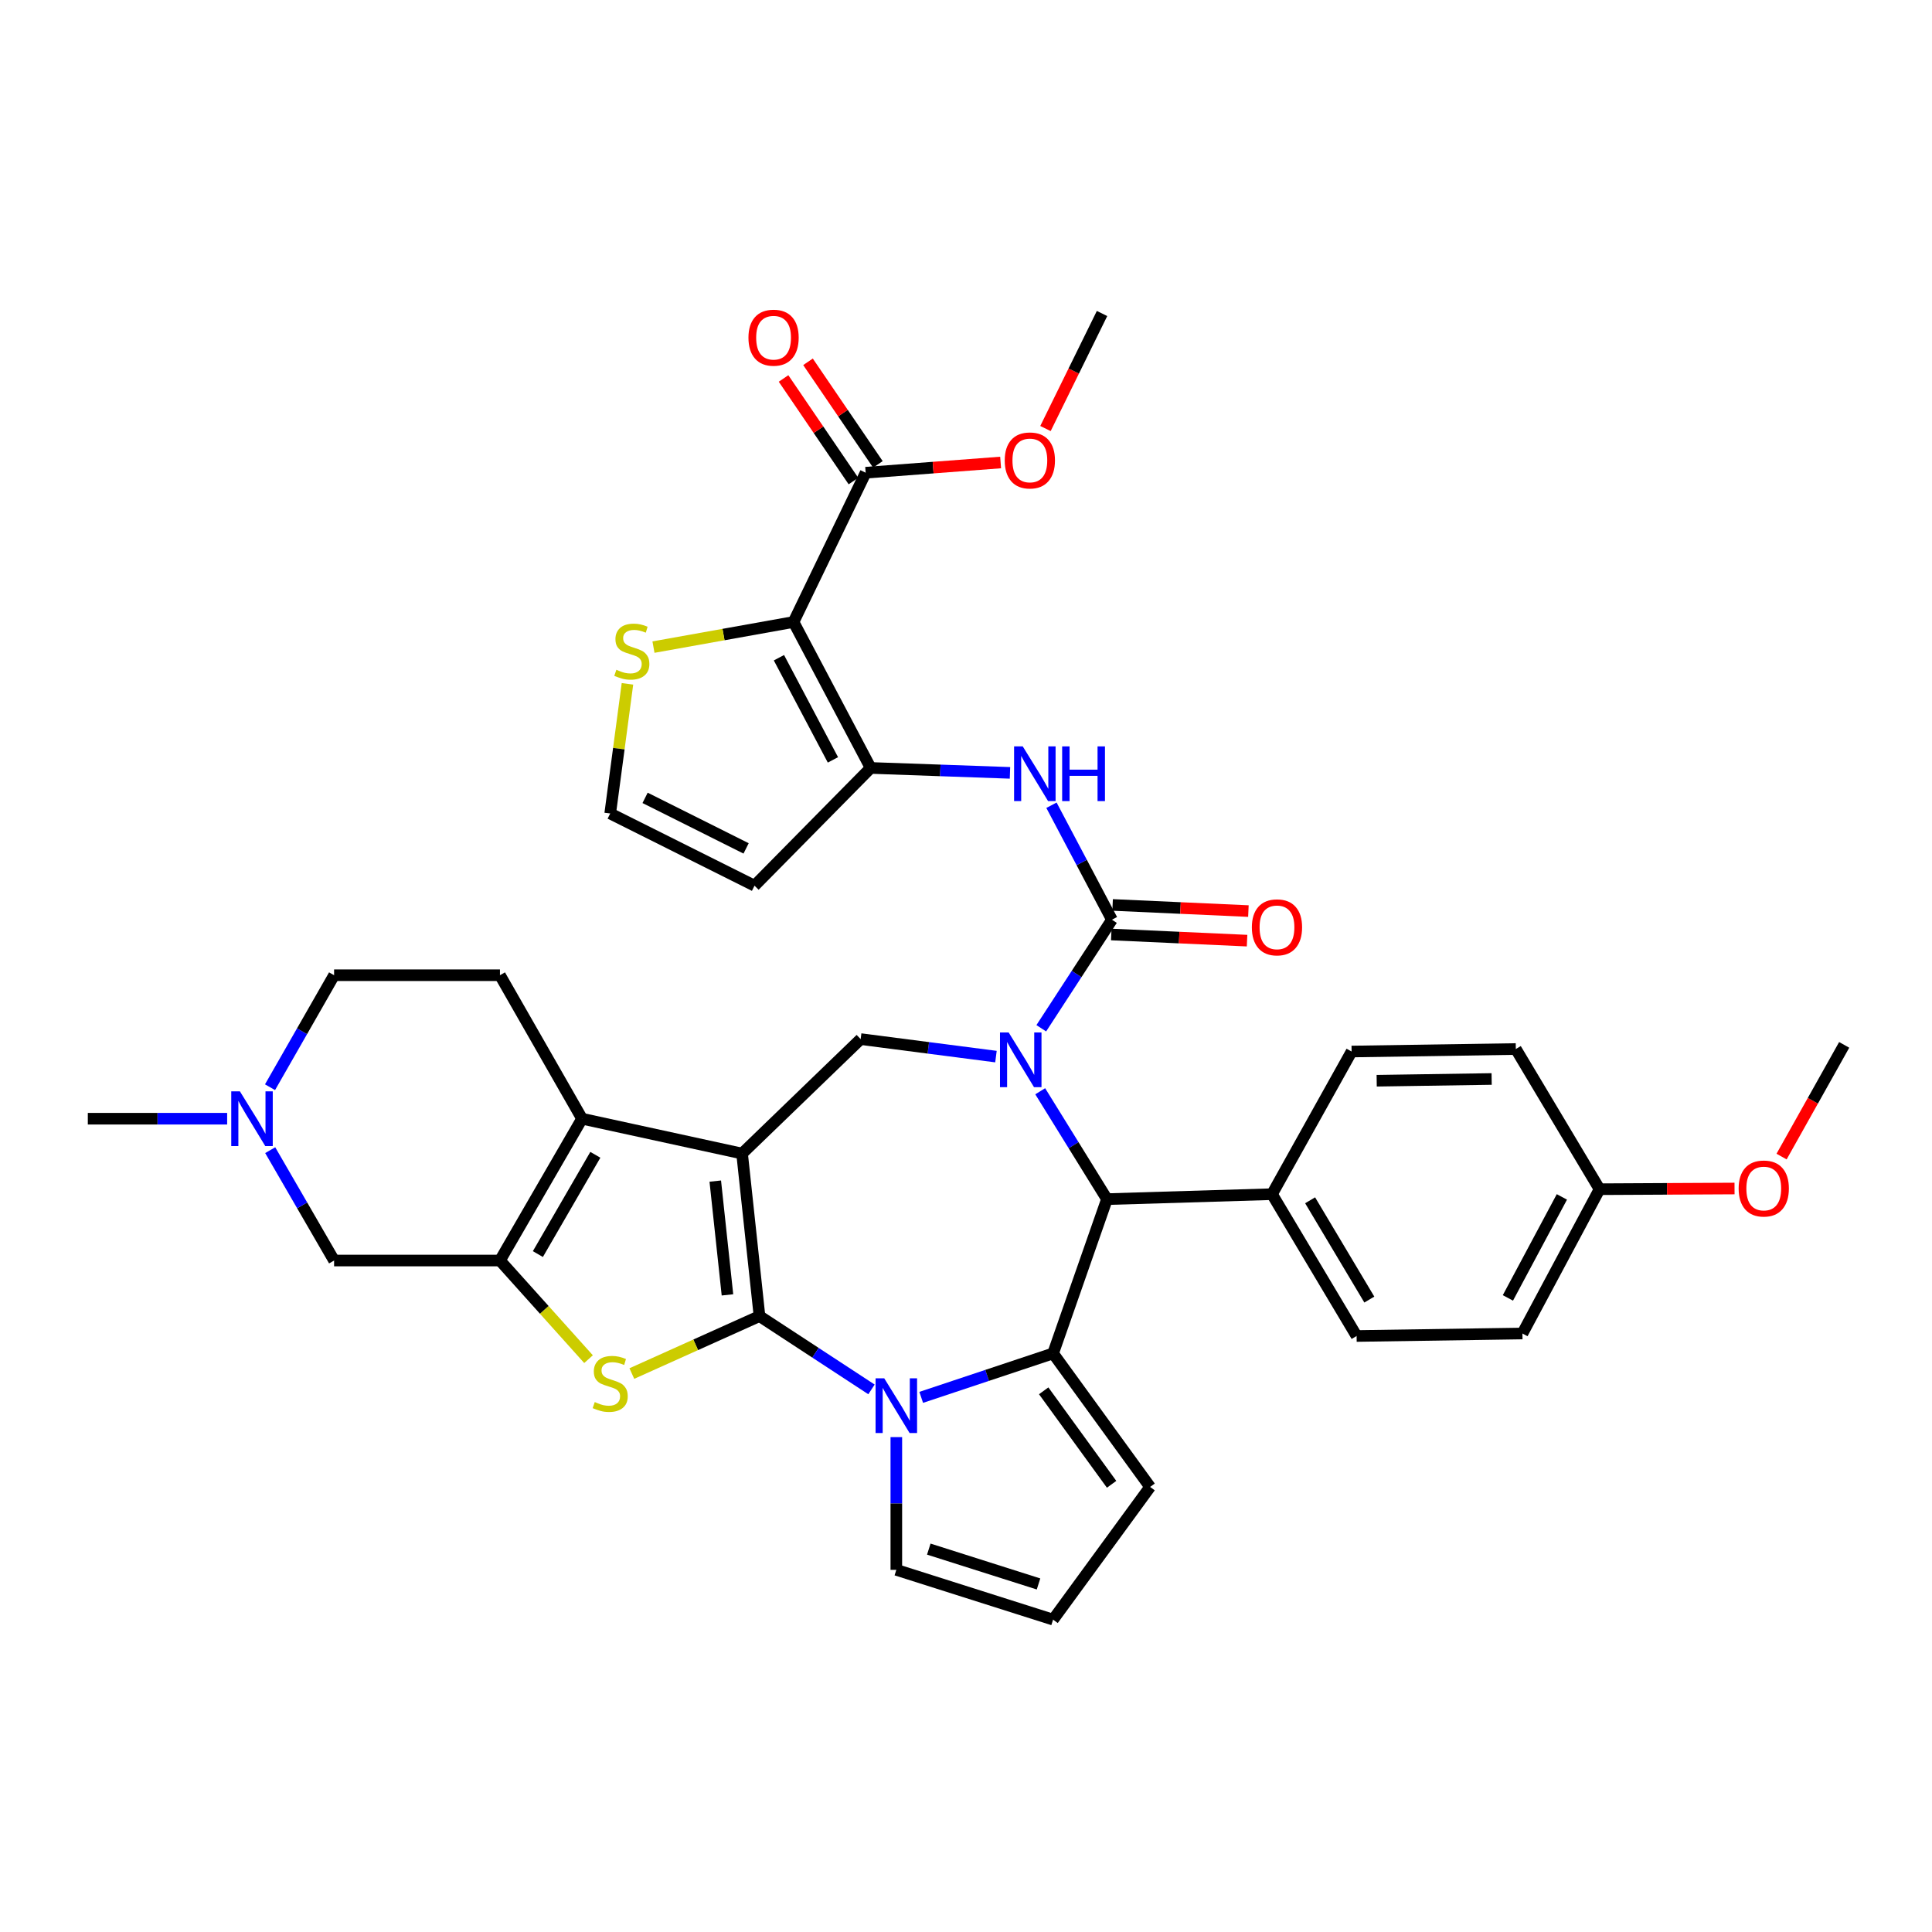 <?xml version='1.0' encoding='iso-8859-1'?>
<svg version='1.1' baseProfile='full'
              xmlns='http://www.w3.org/2000/svg'
                      xmlns:rdkit='http://www.rdkit.org/xml'
                      xmlns:xlink='http://www.w3.org/1999/xlink'
                  xml:space='preserve'
width='1000px' height='1000px' viewBox='0 0 1000 1000'>
<!-- END OF HEADER -->
<rect style='opacity:1.0;fill:#FFFFFF;stroke:none' width='1000' height='1000' x='0' y='0'> </rect>
<path class='bond-0' d='M 393.114,681.215 L 384.102,597.083' style='fill:none;fill-rule:evenodd;stroke:#000000;stroke-width:6px;stroke-linecap:butt;stroke-linejoin:miter;stroke-opacity:1' />
<path class='bond-0' d='M 376.532,670.227 L 370.224,611.334' style='fill:none;fill-rule:evenodd;stroke:#000000;stroke-width:6px;stroke-linecap:butt;stroke-linejoin:miter;stroke-opacity:1' />
<path class='bond-2' d='M 393.114,681.215 L 422.097,700.184' style='fill:none;fill-rule:evenodd;stroke:#000000;stroke-width:6px;stroke-linecap:butt;stroke-linejoin:miter;stroke-opacity:1' />
<path class='bond-2' d='M 422.097,700.184 L 451.081,719.152' style='fill:none;fill-rule:evenodd;stroke:#0000FF;stroke-width:6px;stroke-linecap:butt;stroke-linejoin:miter;stroke-opacity:1' />
<path class='bond-4' d='M 393.114,681.215 L 360.076,696.08' style='fill:none;fill-rule:evenodd;stroke:#000000;stroke-width:6px;stroke-linecap:butt;stroke-linejoin:miter;stroke-opacity:1' />
<path class='bond-4' d='M 360.076,696.08 L 327.038,710.946' style='fill:none;fill-rule:evenodd;stroke:#CCCC00;stroke-width:6px;stroke-linecap:butt;stroke-linejoin:miter;stroke-opacity:1' />
<path class='bond-5' d='M 384.102,597.083 L 301.263,579.043' style='fill:none;fill-rule:evenodd;stroke:#000000;stroke-width:6px;stroke-linecap:butt;stroke-linejoin:miter;stroke-opacity:1' />
<path class='bond-10' d='M 384.102,597.083 L 445.472,537.832' style='fill:none;fill-rule:evenodd;stroke:#000000;stroke-width:6px;stroke-linecap:butt;stroke-linejoin:miter;stroke-opacity:1' />
<path class='bond-1' d='M 515.507,546.894 L 480.49,542.363' style='fill:none;fill-rule:evenodd;stroke:#0000FF;stroke-width:6px;stroke-linecap:butt;stroke-linejoin:miter;stroke-opacity:1' />
<path class='bond-1' d='M 480.49,542.363 L 445.472,537.832' style='fill:none;fill-rule:evenodd;stroke:#000000;stroke-width:6px;stroke-linecap:butt;stroke-linejoin:miter;stroke-opacity:1' />
<path class='bond-6' d='M 538.962,532.231 L 557.25,504.138' style='fill:none;fill-rule:evenodd;stroke:#0000FF;stroke-width:6px;stroke-linecap:butt;stroke-linejoin:miter;stroke-opacity:1' />
<path class='bond-6' d='M 557.25,504.138 L 575.538,476.046' style='fill:none;fill-rule:evenodd;stroke:#000000;stroke-width:6px;stroke-linecap:butt;stroke-linejoin:miter;stroke-opacity:1' />
<path class='bond-39' d='M 538.412,564.834 L 555.69,592.753' style='fill:none;fill-rule:evenodd;stroke:#0000FF;stroke-width:6px;stroke-linecap:butt;stroke-linejoin:miter;stroke-opacity:1' />
<path class='bond-39' d='M 555.69,592.753 L 572.968,620.671' style='fill:none;fill-rule:evenodd;stroke:#000000;stroke-width:6px;stroke-linecap:butt;stroke-linejoin:miter;stroke-opacity:1' />
<path class='bond-3' d='M 476.815,723.272 L 510.945,711.893' style='fill:none;fill-rule:evenodd;stroke:#0000FF;stroke-width:6px;stroke-linecap:butt;stroke-linejoin:miter;stroke-opacity:1' />
<path class='bond-3' d='M 510.945,711.893 L 545.074,700.514' style='fill:none;fill-rule:evenodd;stroke:#000000;stroke-width:6px;stroke-linecap:butt;stroke-linejoin:miter;stroke-opacity:1' />
<path class='bond-19' d='M 463.937,743.85 L 463.937,778.2' style='fill:none;fill-rule:evenodd;stroke:#0000FF;stroke-width:6px;stroke-linecap:butt;stroke-linejoin:miter;stroke-opacity:1' />
<path class='bond-19' d='M 463.937,778.2 L 463.937,812.549' style='fill:none;fill-rule:evenodd;stroke:#000000;stroke-width:6px;stroke-linecap:butt;stroke-linejoin:miter;stroke-opacity:1' />
<path class='bond-9' d='M 545.074,700.514 L 572.968,620.671' style='fill:none;fill-rule:evenodd;stroke:#000000;stroke-width:6px;stroke-linecap:butt;stroke-linejoin:miter;stroke-opacity:1' />
<path class='bond-20' d='M 545.074,700.514 L 595.288,769.636' style='fill:none;fill-rule:evenodd;stroke:#000000;stroke-width:6px;stroke-linecap:butt;stroke-linejoin:miter;stroke-opacity:1' />
<path class='bond-20' d='M 540.214,719.885 L 575.364,768.27' style='fill:none;fill-rule:evenodd;stroke:#000000;stroke-width:6px;stroke-linecap:butt;stroke-linejoin:miter;stroke-opacity:1' />
<path class='bond-7' d='M 304.625,703.497 L 281.701,677.971' style='fill:none;fill-rule:evenodd;stroke:#CCCC00;stroke-width:6px;stroke-linecap:butt;stroke-linejoin:miter;stroke-opacity:1' />
<path class='bond-7' d='M 281.701,677.971 L 258.776,652.445' style='fill:none;fill-rule:evenodd;stroke:#000000;stroke-width:6px;stroke-linecap:butt;stroke-linejoin:miter;stroke-opacity:1' />
<path class='bond-18' d='M 301.263,579.043 L 258.776,504.773' style='fill:none;fill-rule:evenodd;stroke:#000000;stroke-width:6px;stroke-linecap:butt;stroke-linejoin:miter;stroke-opacity:1' />
<path class='bond-37' d='M 301.263,579.043 L 258.776,652.445' style='fill:none;fill-rule:evenodd;stroke:#000000;stroke-width:6px;stroke-linecap:butt;stroke-linejoin:miter;stroke-opacity:1' />
<path class='bond-37' d='M 308.147,597.726 L 278.406,649.108' style='fill:none;fill-rule:evenodd;stroke:#000000;stroke-width:6px;stroke-linecap:butt;stroke-linejoin:miter;stroke-opacity:1' />
<path class='bond-12' d='M 575.538,476.046 L 559.887,446.416' style='fill:none;fill-rule:evenodd;stroke:#000000;stroke-width:6px;stroke-linecap:butt;stroke-linejoin:miter;stroke-opacity:1' />
<path class='bond-12' d='M 559.887,446.416 L 544.237,416.787' style='fill:none;fill-rule:evenodd;stroke:#0000FF;stroke-width:6px;stroke-linecap:butt;stroke-linejoin:miter;stroke-opacity:1' />
<path class='bond-23' d='M 575.192,483.696 L 610.336,485.285' style='fill:none;fill-rule:evenodd;stroke:#000000;stroke-width:6px;stroke-linecap:butt;stroke-linejoin:miter;stroke-opacity:1' />
<path class='bond-23' d='M 610.336,485.285 L 645.48,486.875' style='fill:none;fill-rule:evenodd;stroke:#FF0000;stroke-width:6px;stroke-linecap:butt;stroke-linejoin:miter;stroke-opacity:1' />
<path class='bond-23' d='M 575.884,468.395 L 611.028,469.984' style='fill:none;fill-rule:evenodd;stroke:#000000;stroke-width:6px;stroke-linecap:butt;stroke-linejoin:miter;stroke-opacity:1' />
<path class='bond-23' d='M 611.028,469.984 L 646.172,471.574' style='fill:none;fill-rule:evenodd;stroke:#FF0000;stroke-width:6px;stroke-linecap:butt;stroke-linejoin:miter;stroke-opacity:1' />
<path class='bond-16' d='M 258.776,652.445 L 172.925,652.445' style='fill:none;fill-rule:evenodd;stroke:#000000;stroke-width:6px;stroke-linecap:butt;stroke-linejoin:miter;stroke-opacity:1' />
<path class='bond-8' d='M 410.728,321.949 L 450.654,397.487' style='fill:none;fill-rule:evenodd;stroke:#000000;stroke-width:6px;stroke-linecap:butt;stroke-linejoin:miter;stroke-opacity:1' />
<path class='bond-8' d='M 403.175,340.437 L 431.124,393.314' style='fill:none;fill-rule:evenodd;stroke:#000000;stroke-width:6px;stroke-linecap:butt;stroke-linejoin:miter;stroke-opacity:1' />
<path class='bond-13' d='M 410.728,321.949 L 448.067,244.676' style='fill:none;fill-rule:evenodd;stroke:#000000;stroke-width:6px;stroke-linecap:butt;stroke-linejoin:miter;stroke-opacity:1' />
<path class='bond-14' d='M 410.728,321.949 L 374.482,328.446' style='fill:none;fill-rule:evenodd;stroke:#000000;stroke-width:6px;stroke-linecap:butt;stroke-linejoin:miter;stroke-opacity:1' />
<path class='bond-14' d='M 374.482,328.446 L 338.236,334.943' style='fill:none;fill-rule:evenodd;stroke:#CCCC00;stroke-width:6px;stroke-linecap:butt;stroke-linejoin:miter;stroke-opacity:1' />
<path class='bond-22' d='M 572.968,620.671 L 658.394,618.101' style='fill:none;fill-rule:evenodd;stroke:#000000;stroke-width:6px;stroke-linecap:butt;stroke-linejoin:miter;stroke-opacity:1' />
<path class='bond-11' d='M 450.654,397.487 L 486.709,398.761' style='fill:none;fill-rule:evenodd;stroke:#000000;stroke-width:6px;stroke-linecap:butt;stroke-linejoin:miter;stroke-opacity:1' />
<path class='bond-11' d='M 486.709,398.761 L 522.763,400.036' style='fill:none;fill-rule:evenodd;stroke:#0000FF;stroke-width:6px;stroke-linecap:butt;stroke-linejoin:miter;stroke-opacity:1' />
<path class='bond-15' d='M 450.654,397.487 L 390.535,458.431' style='fill:none;fill-rule:evenodd;stroke:#000000;stroke-width:6px;stroke-linecap:butt;stroke-linejoin:miter;stroke-opacity:1' />
<path class='bond-25' d='M 454.397,240.364 L 436.31,213.816' style='fill:none;fill-rule:evenodd;stroke:#000000;stroke-width:6px;stroke-linecap:butt;stroke-linejoin:miter;stroke-opacity:1' />
<path class='bond-25' d='M 436.31,213.816 L 418.224,187.268' style='fill:none;fill-rule:evenodd;stroke:#FF0000;stroke-width:6px;stroke-linecap:butt;stroke-linejoin:miter;stroke-opacity:1' />
<path class='bond-25' d='M 441.738,248.987 L 423.652,222.439' style='fill:none;fill-rule:evenodd;stroke:#000000;stroke-width:6px;stroke-linecap:butt;stroke-linejoin:miter;stroke-opacity:1' />
<path class='bond-25' d='M 423.652,222.439 L 405.566,195.891' style='fill:none;fill-rule:evenodd;stroke:#FF0000;stroke-width:6px;stroke-linecap:butt;stroke-linejoin:miter;stroke-opacity:1' />
<path class='bond-29' d='M 448.067,244.676 L 482.994,242.032' style='fill:none;fill-rule:evenodd;stroke:#000000;stroke-width:6px;stroke-linecap:butt;stroke-linejoin:miter;stroke-opacity:1' />
<path class='bond-29' d='M 482.994,242.032 L 517.92,239.388' style='fill:none;fill-rule:evenodd;stroke:#FF0000;stroke-width:6px;stroke-linecap:butt;stroke-linejoin:miter;stroke-opacity:1' />
<path class='bond-42' d='M 324.768,353.953 L 320.304,387.51' style='fill:none;fill-rule:evenodd;stroke:#CCCC00;stroke-width:6px;stroke-linecap:butt;stroke-linejoin:miter;stroke-opacity:1' />
<path class='bond-42' d='M 320.304,387.51 L 315.84,421.066' style='fill:none;fill-rule:evenodd;stroke:#000000;stroke-width:6px;stroke-linecap:butt;stroke-linejoin:miter;stroke-opacity:1' />
<path class='bond-21' d='M 390.535,458.431 L 315.84,421.066' style='fill:none;fill-rule:evenodd;stroke:#000000;stroke-width:6px;stroke-linecap:butt;stroke-linejoin:miter;stroke-opacity:1' />
<path class='bond-21' d='M 386.183,439.128 L 333.897,412.973' style='fill:none;fill-rule:evenodd;stroke:#000000;stroke-width:6px;stroke-linecap:butt;stroke-linejoin:miter;stroke-opacity:1' />
<path class='bond-17' d='M 172.925,652.445 L 156.393,623.884' style='fill:none;fill-rule:evenodd;stroke:#000000;stroke-width:6px;stroke-linecap:butt;stroke-linejoin:miter;stroke-opacity:1' />
<path class='bond-17' d='M 156.393,623.884 L 139.861,595.323' style='fill:none;fill-rule:evenodd;stroke:#0000FF;stroke-width:6px;stroke-linecap:butt;stroke-linejoin:miter;stroke-opacity:1' />
<path class='bond-34' d='M 117.573,579.043 L 81.514,579.043' style='fill:none;fill-rule:evenodd;stroke:#0000FF;stroke-width:6px;stroke-linecap:butt;stroke-linejoin:miter;stroke-opacity:1' />
<path class='bond-34' d='M 81.514,579.043 L 45.455,579.043' style='fill:none;fill-rule:evenodd;stroke:#000000;stroke-width:6px;stroke-linecap:butt;stroke-linejoin:miter;stroke-opacity:1' />
<path class='bond-40' d='M 139.762,562.744 L 156.343,533.759' style='fill:none;fill-rule:evenodd;stroke:#0000FF;stroke-width:6px;stroke-linecap:butt;stroke-linejoin:miter;stroke-opacity:1' />
<path class='bond-40' d='M 156.343,533.759 L 172.925,504.773' style='fill:none;fill-rule:evenodd;stroke:#000000;stroke-width:6px;stroke-linecap:butt;stroke-linejoin:miter;stroke-opacity:1' />
<path class='bond-26' d='M 258.776,504.773 L 172.925,504.773' style='fill:none;fill-rule:evenodd;stroke:#000000;stroke-width:6px;stroke-linecap:butt;stroke-linejoin:miter;stroke-opacity:1' />
<path class='bond-24' d='M 463.937,812.549 L 545.074,838.315' style='fill:none;fill-rule:evenodd;stroke:#000000;stroke-width:6px;stroke-linecap:butt;stroke-linejoin:miter;stroke-opacity:1' />
<path class='bond-24' d='M 480.744,801.815 L 537.54,819.852' style='fill:none;fill-rule:evenodd;stroke:#000000;stroke-width:6px;stroke-linecap:butt;stroke-linejoin:miter;stroke-opacity:1' />
<path class='bond-38' d='M 595.288,769.636 L 545.074,838.315' style='fill:none;fill-rule:evenodd;stroke:#000000;stroke-width:6px;stroke-linecap:butt;stroke-linejoin:miter;stroke-opacity:1' />
<path class='bond-27' d='M 658.394,618.101 L 702.174,691.511' style='fill:none;fill-rule:evenodd;stroke:#000000;stroke-width:6px;stroke-linecap:butt;stroke-linejoin:miter;stroke-opacity:1' />
<path class='bond-27' d='M 678.116,621.267 L 708.762,672.654' style='fill:none;fill-rule:evenodd;stroke:#000000;stroke-width:6px;stroke-linecap:butt;stroke-linejoin:miter;stroke-opacity:1' />
<path class='bond-28' d='M 658.394,618.101 L 699.587,544.265' style='fill:none;fill-rule:evenodd;stroke:#000000;stroke-width:6px;stroke-linecap:butt;stroke-linejoin:miter;stroke-opacity:1' />
<path class='bond-31' d='M 702.174,691.511 L 788.008,690.218' style='fill:none;fill-rule:evenodd;stroke:#000000;stroke-width:6px;stroke-linecap:butt;stroke-linejoin:miter;stroke-opacity:1' />
<path class='bond-32' d='M 699.587,544.265 L 784.588,542.972' style='fill:none;fill-rule:evenodd;stroke:#000000;stroke-width:6px;stroke-linecap:butt;stroke-linejoin:miter;stroke-opacity:1' />
<path class='bond-32' d='M 712.571,559.386 L 772.071,558.481' style='fill:none;fill-rule:evenodd;stroke:#000000;stroke-width:6px;stroke-linecap:butt;stroke-linejoin:miter;stroke-opacity:1' />
<path class='bond-35' d='M 541.134,221.806 L 555.774,192.034' style='fill:none;fill-rule:evenodd;stroke:#FF0000;stroke-width:6px;stroke-linecap:butt;stroke-linejoin:miter;stroke-opacity:1' />
<path class='bond-35' d='M 555.774,192.034 L 570.415,162.262' style='fill:none;fill-rule:evenodd;stroke:#000000;stroke-width:6px;stroke-linecap:butt;stroke-linejoin:miter;stroke-opacity:1' />
<path class='bond-30' d='M 827.926,615.531 L 784.588,542.972' style='fill:none;fill-rule:evenodd;stroke:#000000;stroke-width:6px;stroke-linecap:butt;stroke-linejoin:miter;stroke-opacity:1' />
<path class='bond-33' d='M 827.926,615.531 L 862.859,615.349' style='fill:none;fill-rule:evenodd;stroke:#000000;stroke-width:6px;stroke-linecap:butt;stroke-linejoin:miter;stroke-opacity:1' />
<path class='bond-33' d='M 862.859,615.349 L 897.793,615.168' style='fill:none;fill-rule:evenodd;stroke:#FF0000;stroke-width:6px;stroke-linecap:butt;stroke-linejoin:miter;stroke-opacity:1' />
<path class='bond-41' d='M 827.926,615.531 L 788.008,690.218' style='fill:none;fill-rule:evenodd;stroke:#000000;stroke-width:6px;stroke-linecap:butt;stroke-linejoin:miter;stroke-opacity:1' />
<path class='bond-41' d='M 808.43,619.514 L 780.487,671.795' style='fill:none;fill-rule:evenodd;stroke:#000000;stroke-width:6px;stroke-linecap:butt;stroke-linejoin:miter;stroke-opacity:1' />
<path class='bond-36' d='M 922.138,598.64 L 938.342,569.734' style='fill:none;fill-rule:evenodd;stroke:#FF0000;stroke-width:6px;stroke-linecap:butt;stroke-linejoin:miter;stroke-opacity:1' />
<path class='bond-36' d='M 938.342,569.734 L 954.545,540.827' style='fill:none;fill-rule:evenodd;stroke:#000000;stroke-width:6px;stroke-linecap:butt;stroke-linejoin:miter;stroke-opacity:1' />
<path  class='atom-2' d='M 522.076 534.394
L 531.356 549.394
Q 532.276 550.874, 533.756 553.554
Q 535.236 556.234, 535.316 556.394
L 535.316 534.394
L 539.076 534.394
L 539.076 562.714
L 535.196 562.714
L 525.236 546.314
Q 524.076 544.394, 522.836 542.194
Q 521.636 539.994, 521.276 539.314
L 521.276 562.714
L 517.596 562.714
L 517.596 534.394
L 522.076 534.394
' fill='#0000FF'/>
<path  class='atom-3' d='M 457.677 713.406
L 466.957 728.406
Q 467.877 729.886, 469.357 732.566
Q 470.837 735.246, 470.917 735.406
L 470.917 713.406
L 474.677 713.406
L 474.677 741.726
L 470.797 741.726
L 460.837 725.326
Q 459.677 723.406, 458.437 721.206
Q 457.237 719.006, 456.877 718.326
L 456.877 741.726
L 453.197 741.726
L 453.197 713.406
L 457.677 713.406
' fill='#0000FF'/>
<path  class='atom-5' d='M 307.84 725.704
Q 308.16 725.824, 309.48 726.384
Q 310.8 726.944, 312.24 727.304
Q 313.72 727.624, 315.16 727.624
Q 317.84 727.624, 319.4 726.344
Q 320.96 725.024, 320.96 722.744
Q 320.96 721.184, 320.16 720.224
Q 319.4 719.264, 318.2 718.744
Q 317 718.224, 315 717.624
Q 312.48 716.864, 310.96 716.144
Q 309.48 715.424, 308.4 713.904
Q 307.36 712.384, 307.36 709.824
Q 307.36 706.264, 309.76 704.064
Q 312.2 701.864, 317 701.864
Q 320.28 701.864, 324 703.424
L 323.08 706.504
Q 319.68 705.104, 317.12 705.104
Q 314.36 705.104, 312.84 706.264
Q 311.32 707.384, 311.36 709.344
Q 311.36 710.864, 312.12 711.784
Q 312.92 712.704, 314.04 713.224
Q 315.2 713.744, 317.12 714.344
Q 319.68 715.144, 321.2 715.944
Q 322.72 716.744, 323.8 718.384
Q 324.92 719.984, 324.92 722.744
Q 324.92 726.664, 322.28 728.784
Q 319.68 730.864, 315.32 730.864
Q 312.8 730.864, 310.88 730.304
Q 309 729.784, 306.76 728.864
L 307.84 725.704
' fill='#CCCC00'/>
<path  class='atom-13' d='M 529.369 386.331
L 538.649 401.331
Q 539.569 402.811, 541.049 405.491
Q 542.529 408.171, 542.609 408.331
L 542.609 386.331
L 546.369 386.331
L 546.369 414.651
L 542.489 414.651
L 532.529 398.251
Q 531.369 396.331, 530.129 394.131
Q 528.929 391.931, 528.569 391.251
L 528.569 414.651
L 524.889 414.651
L 524.889 386.331
L 529.369 386.331
' fill='#0000FF'/>
<path  class='atom-13' d='M 549.769 386.331
L 553.609 386.331
L 553.609 398.371
L 568.089 398.371
L 568.089 386.331
L 571.929 386.331
L 571.929 414.651
L 568.089 414.651
L 568.089 401.571
L 553.609 401.571
L 553.609 414.651
L 549.769 414.651
L 549.769 386.331
' fill='#0000FF'/>
<path  class='atom-15' d='M 319.03 346.671
Q 319.35 346.791, 320.67 347.351
Q 321.99 347.911, 323.43 348.271
Q 324.91 348.591, 326.35 348.591
Q 329.03 348.591, 330.59 347.311
Q 332.15 345.991, 332.15 343.711
Q 332.15 342.151, 331.35 341.191
Q 330.59 340.231, 329.39 339.711
Q 328.19 339.191, 326.19 338.591
Q 323.67 337.831, 322.15 337.111
Q 320.67 336.391, 319.59 334.871
Q 318.55 333.351, 318.55 330.791
Q 318.55 327.231, 320.95 325.031
Q 323.39 322.831, 328.19 322.831
Q 331.47 322.831, 335.19 324.391
L 334.27 327.471
Q 330.87 326.071, 328.31 326.071
Q 325.55 326.071, 324.03 327.231
Q 322.51 328.351, 322.55 330.311
Q 322.55 331.831, 323.31 332.751
Q 324.11 333.671, 325.23 334.191
Q 326.39 334.711, 328.31 335.311
Q 330.87 336.111, 332.39 336.911
Q 333.91 337.711, 334.99 339.351
Q 336.11 340.951, 336.11 343.711
Q 336.11 347.631, 333.47 349.751
Q 330.87 351.831, 326.51 351.831
Q 323.99 351.831, 322.07 351.271
Q 320.19 350.751, 317.95 349.831
L 319.03 346.671
' fill='#CCCC00'/>
<path  class='atom-18' d='M 124.178 564.883
L 133.458 579.883
Q 134.378 581.363, 135.858 584.043
Q 137.338 586.723, 137.418 586.883
L 137.418 564.883
L 141.178 564.883
L 141.178 593.203
L 137.298 593.203
L 127.338 576.803
Q 126.178 574.883, 124.938 572.683
Q 123.738 570.483, 123.378 569.803
L 123.378 593.203
L 119.698 593.203
L 119.698 564.883
L 124.178 564.883
' fill='#0000FF'/>
<path  class='atom-24' d='M 647.963 479.989
Q 647.963 473.189, 651.323 469.389
Q 654.683 465.589, 660.963 465.589
Q 667.243 465.589, 670.603 469.389
Q 673.963 473.189, 673.963 479.989
Q 673.963 486.869, 670.563 490.789
Q 667.163 494.669, 660.963 494.669
Q 654.723 494.669, 651.323 490.789
Q 647.963 486.909, 647.963 479.989
M 660.963 491.469
Q 665.283 491.469, 667.603 488.589
Q 669.963 485.669, 669.963 479.989
Q 669.963 474.429, 667.603 471.629
Q 665.283 468.789, 660.963 468.789
Q 656.643 468.789, 654.283 471.589
Q 651.963 474.389, 651.963 479.989
Q 651.963 485.709, 654.283 488.589
Q 656.643 491.469, 660.963 491.469
' fill='#FF0000'/>
<path  class='atom-26' d='M 387.398 174.783
Q 387.398 167.983, 390.758 164.183
Q 394.118 160.383, 400.398 160.383
Q 406.678 160.383, 410.038 164.183
Q 413.398 167.983, 413.398 174.783
Q 413.398 181.663, 409.998 185.583
Q 406.598 189.463, 400.398 189.463
Q 394.158 189.463, 390.758 185.583
Q 387.398 181.703, 387.398 174.783
M 400.398 186.263
Q 404.718 186.263, 407.038 183.383
Q 409.398 180.463, 409.398 174.783
Q 409.398 169.223, 407.038 166.423
Q 404.718 163.583, 400.398 163.583
Q 396.078 163.583, 393.718 166.383
Q 391.398 169.183, 391.398 174.783
Q 391.398 180.503, 393.718 183.383
Q 396.078 186.263, 400.398 186.263
' fill='#FF0000'/>
<path  class='atom-30' d='M 520.05 238.322
Q 520.05 231.522, 523.41 227.722
Q 526.77 223.922, 533.05 223.922
Q 539.33 223.922, 542.69 227.722
Q 546.05 231.522, 546.05 238.322
Q 546.05 245.202, 542.65 249.122
Q 539.25 253.002, 533.05 253.002
Q 526.81 253.002, 523.41 249.122
Q 520.05 245.242, 520.05 238.322
M 533.05 249.802
Q 537.37 249.802, 539.69 246.922
Q 542.05 244.002, 542.05 238.322
Q 542.05 232.762, 539.69 229.962
Q 537.37 227.122, 533.05 227.122
Q 528.73 227.122, 526.37 229.922
Q 524.05 232.722, 524.05 238.322
Q 524.05 244.042, 526.37 246.922
Q 528.73 249.802, 533.05 249.802
' fill='#FF0000'/>
<path  class='atom-34' d='M 899.918 615.169
Q 899.918 608.369, 903.278 604.569
Q 906.638 600.769, 912.918 600.769
Q 919.198 600.769, 922.558 604.569
Q 925.918 608.369, 925.918 615.169
Q 925.918 622.049, 922.518 625.969
Q 919.118 629.849, 912.918 629.849
Q 906.678 629.849, 903.278 625.969
Q 899.918 622.089, 899.918 615.169
M 912.918 626.649
Q 917.238 626.649, 919.558 623.769
Q 921.918 620.849, 921.918 615.169
Q 921.918 609.609, 919.558 606.809
Q 917.238 603.969, 912.918 603.969
Q 908.598 603.969, 906.238 606.769
Q 903.918 609.569, 903.918 615.169
Q 903.918 620.889, 906.238 623.769
Q 908.598 626.649, 912.918 626.649
' fill='#FF0000'/>
</svg>

